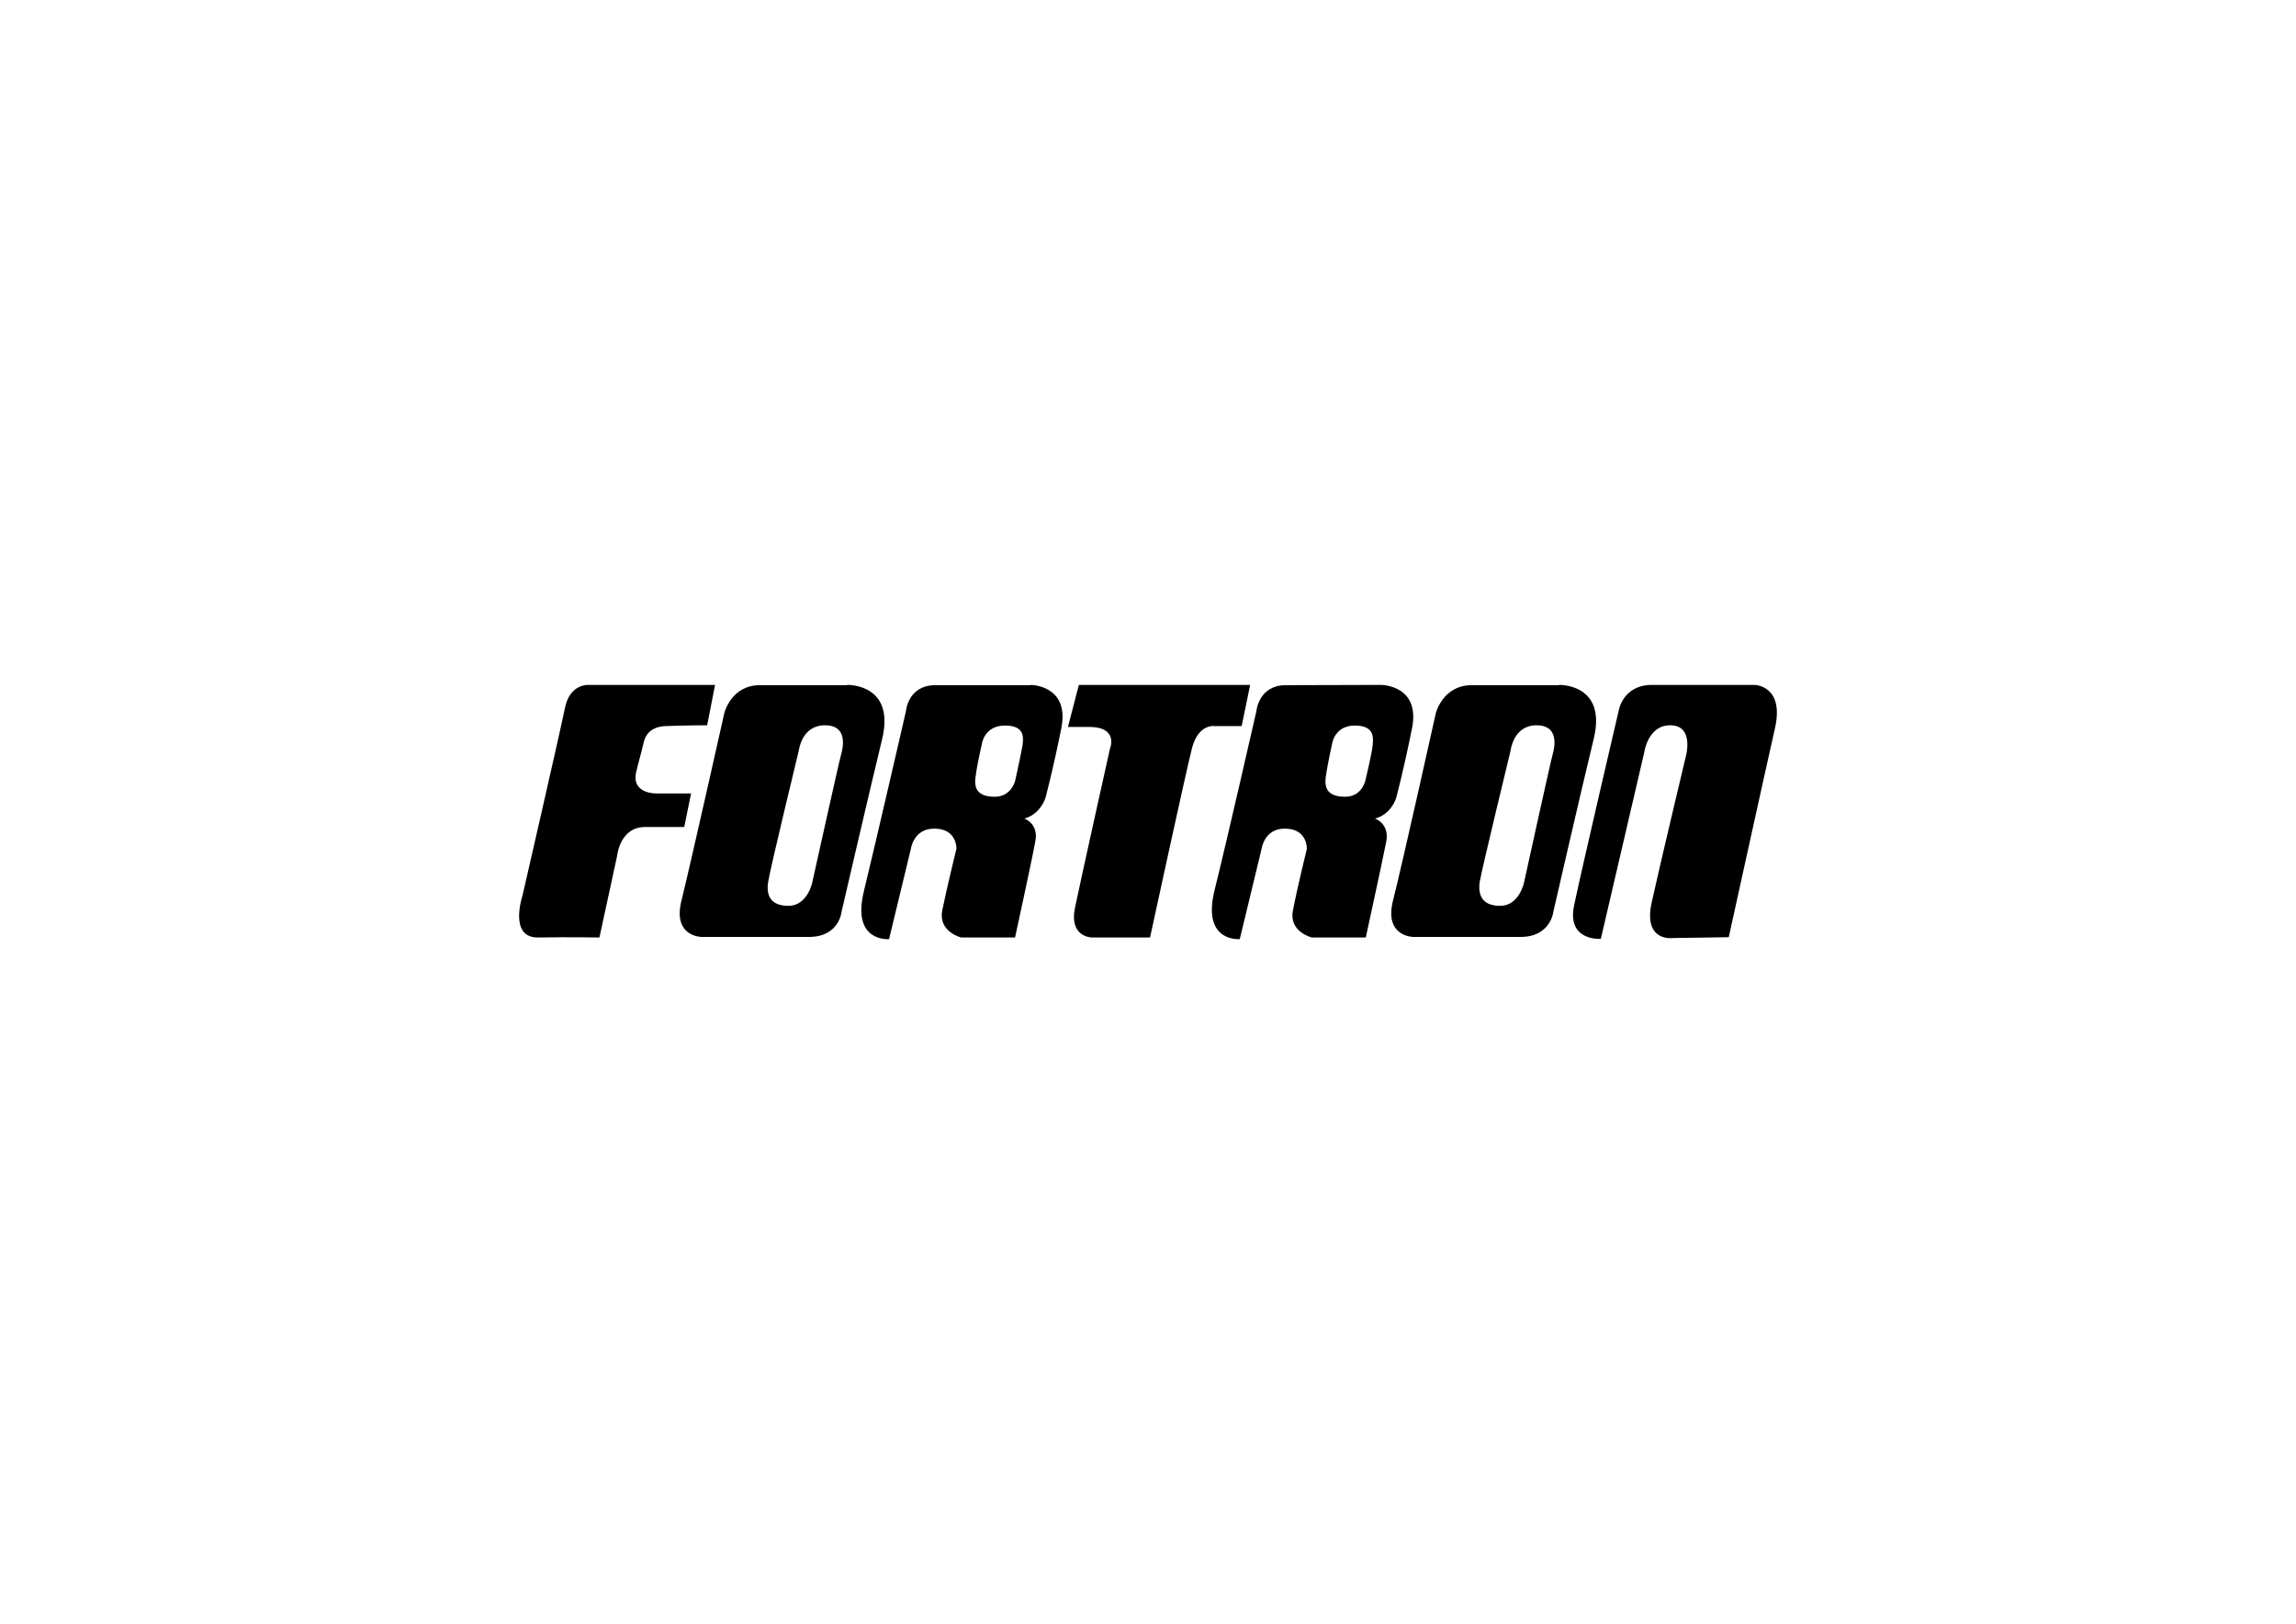 <?xml version="1.0" encoding="utf-8"?>
<!-- Generator: Adobe Illustrator 27.4.1, SVG Export Plug-In . SVG Version: 6.00 Build 0)  -->
<svg version="1.1" id="Layer_1" xmlns="http://www.w3.org/2000/svg" xmlns:xlink="http://www.w3.org/1999/xlink" x="0px" y="0px"
	 viewBox="0 0 841.9 595.3" style="enable-background:new 0 0 841.9 595.3;" xml:space="preserve">
<style type="text/css">
	.st0{fill-rule:evenodd;clip-rule:evenodd;}
</style>
<path class="st0" d="M506.4,251.1c0,0,14.4,0,11.4,15.7c-3.1,15.6-5.9,25.9-5.9,25.9s-1.8,5.9-7.7,7.4c0,0,5.4,1.8,4.1,8.5
	c-1.3,6.7-7.5,35.1-7.5,35.1H481c0,0-8.5-2.1-6.9-9.9c1.5-8,5.1-22.6,5.1-22.6s0.3-7.2-7.7-7.4c-7.9-0.3-8.9,7.4-8.9,7.4l-8,33.1
	c0,0-13.9,1.3-9.3-17.7c4.7-18.9,15.4-65.9,15.4-65.9s0.8-9.5,10.8-9.5 M500.7,286c0,0-1.2,6.1-7.4,6.1c-6.2,0-7.7-2.8-7.2-7.1
	c0.6-4.4,2.3-12.1,2.3-12.1s0.8-6.9,8.4-6.9s6.7,4.9,6.5,7.5C503.1,275.9,500.7,286,500.7,286 M571.6,251.1c0,0,17.7-0.6,12.8,19.7
	c-4.9,20.2-14.8,63.4-14.8,63.4s-0.9,9.3-12.1,9.3h-39.2c0,0-10.9,0-7.5-13.4c3.4-13.3,15.7-68.7,15.7-68.7s2.6-10.2,13.1-10.2
	H571.6z M553.9,275.2c0,0,1-9.3,9.5-9.3c8.4,0,6.7,8,5.9,10.8c-0.8,2.8-10.5,47-10.5,47s-1.8,8.4-8.7,8.4c-6.9,0-8.2-4.3-7.5-8.9
	C543.4,318.5,553.9,275.2,553.9,275.2 M587,344.2c0,0-12.6,1-9.8-12.3c2.8-13.4,16.4-71.6,16.4-71.6s1.6-9.2,12.1-9.2h37.7
	c0,0,11.1,0.2,7.4,16.1c-3.6,15.9-16.9,76.4-16.9,76.4l-20.5,0.3c0,0-11.1,1.6-7.7-13.3c3.3-14.9,12.3-52.6,12.3-52.6
	s3.7-12.1-5.6-12.1c-8.2,0-9.5,10-9.5,10L587,344.2z M395.6,251.1h62.8l-3.1,15.1h-9.9c0,0-5.9-1-8.3,8c-2.3,9-15.4,69.5-15.4,69.5
	h-21.3c0,0-8.5,0-6.2-11c2.3-11.1,12.8-58.2,12.8-58.2s3.4-8-7.7-8h-7.7L395.6,251.1z M377.9,251.1c0,0,14.3,0,11.3,15.7
	c-3.1,15.6-5.9,25.9-5.9,25.9s-1.9,5.9-7.7,7.4c0,0,5.4,1.8,4,8.5c-1.2,6.7-7.4,35.1-7.4,35.1h-19.8c0,0-8.4-2.1-6.9-9.9
	c1.6-8,5.2-22.6,5.2-22.6s0.3-7.2-7.7-7.4c-8-0.3-9,7.4-9,7.4l-8,33.1c0,0-13.9,1.3-9.2-17.7c4.6-18.9,15.4-65.9,15.4-65.9
	s0.7-9.5,10.8-9.5H377.9z M372.3,286c0,0-1.3,6.1-7.5,6.1c-6.1,0-7.7-2.8-7.1-7.1c0.5-4.4,2.3-12.1,2.3-12.1s0.8-6.9,8.5-6.9
	c7.7,0,6.7,4.9,6.4,7.5C374.5,275.9,372.3,286,372.3,286 M310.6,251.1c0,0,17.7-0.6,12.9,19.7c-4.9,20.2-14.9,63.4-14.9,63.4
	s-0.8,9.3-12,9.3h-39.3c0,0-10.8,0-7.4-13.4c3.3-13.3,15.7-68.7,15.7-68.7s2.5-10.2,13-10.2H310.6z M292.9,275.2c0,0,1-9.3,9.6-9.3
	c8.4,0,6.7,8,5.9,10.8c-0.8,2.8-10.6,47-10.6,47s-1.8,8.4-8.7,8.4c-6.9,0-8.2-4.3-7.4-8.9C282.4,318.5,292.9,275.2,292.9,275.2
	 M262.2,251.1h-46.7c0,0-6.7-0.3-8.4,8.7c-1.8,8.9-15.5,68.5-15.5,68.5s-5.3,15.7,5.9,15.4c11.3-0.2,22.3,0,22.3,0l6.5-30
	c0,0,1-10.5,10.2-10.5h14.4l2.5-12.3h-12.3c0,0-9.8,0.5-7.8-8c0.9-3.6,1.5-5.8,1.9-7.3c0.3-1.2,0.6-2.5,0.9-3.7
	c0.5-2,2.1-5.4,7.8-5.7c8-0.3,15.4-0.3,15.4-0.3L262.2,251.1z"/>
</svg>
